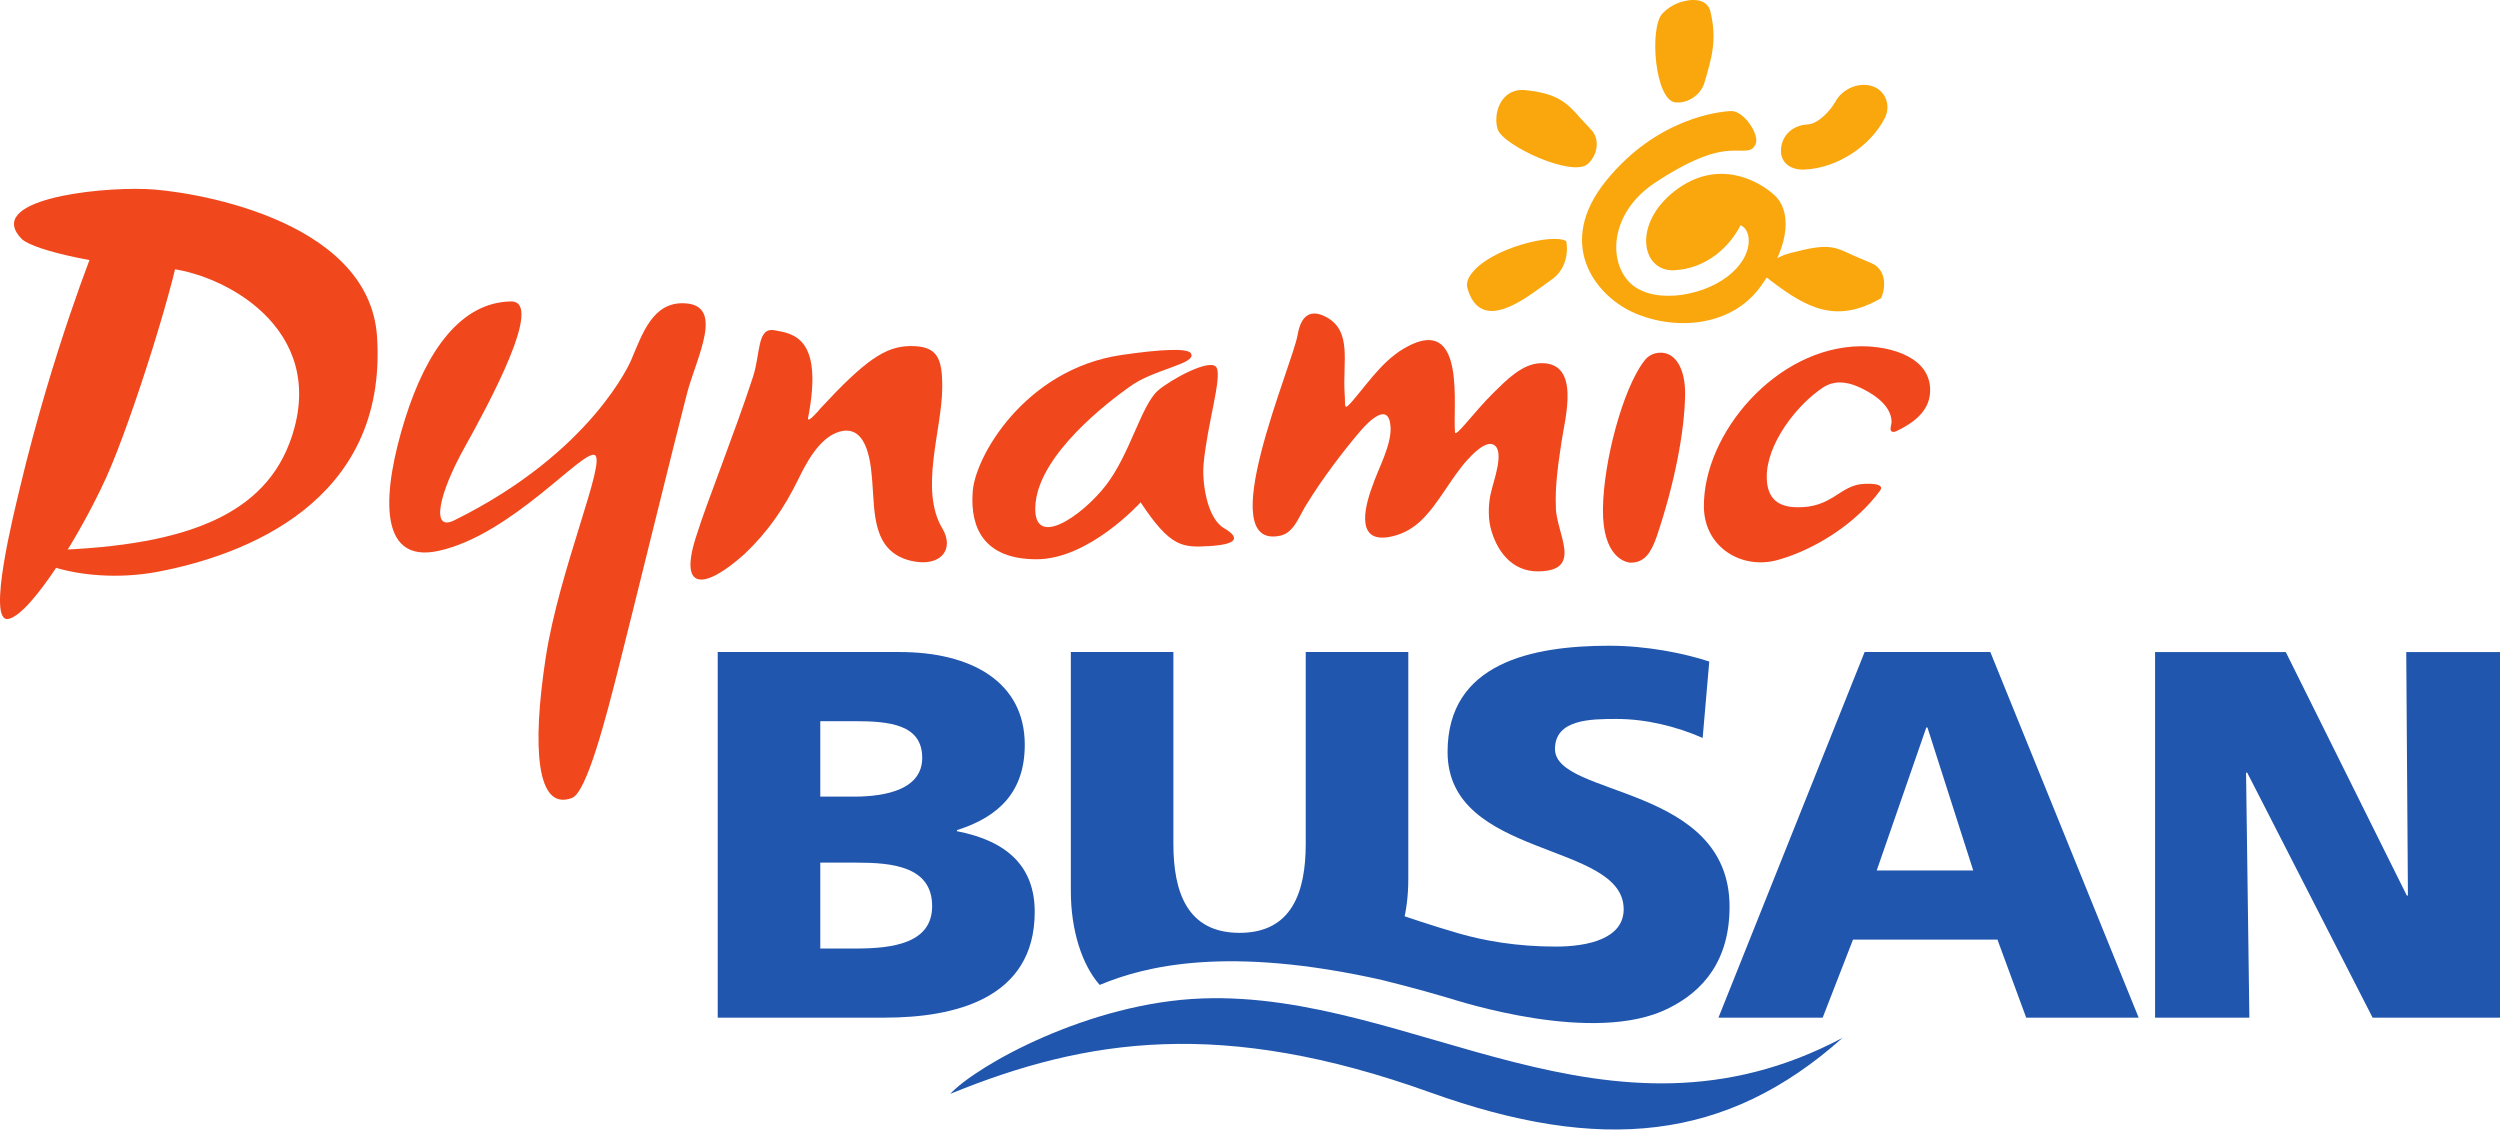 <?xml version="1.0" encoding="UTF-8" standalone="no"?>
<!-- Created with Inkscape (http://www.inkscape.org/) -->

<svg
   width="730.295"
   height="329.951"
   id="svg3097"
   version="1.1"
   xmlns="http://www.w3.org/2000/svg"
   xmlns:svg="http://www.w3.org/2000/svg"
   xmlns:rdf="http://www.w3.org/1999/02/22-rdf-syntax-ns#"
   xmlns:cc="http://creativecommons.org/ns#"
   xmlns:dc="http://purl.org/dc/elements/1.1/">
  <defs
     id="defs3099" />
  <g
     id="layer1"
     transform="translate(367.297,-618.347)">
    <path
       d="m 186.68,744.297 c 5.502,-2.623 9.387,-6.02 9.809,-10.999 0.861,-10.463 -11.32,-13.9 -20.329,-13.803 -24.566,0.29 -45.932,25.475 -45.721,46.921 0.132,11.949 11.188,18.422 21.595,15.504 10.872,-3.05 22.764,-10.591 29.839,-20.215 1.714,-2.303 -3.577,-2.066 -4.799,-1.999 -6.961,0.356 -9.132,7.114 -19.635,6.811 -5.027,-0.114 -8.543,-2.268 -8.64,-8.635 -0.149,-9.888 8.816,-21.248 16.321,-26.262 3.305,-2.21 6.934,-1.846 10.512,-0.246 3.191,1.415 9.527,4.864 9.633,10.151 0,0 -0.025,0.616 -0.132,1.011 -0.176,0.62 -0.237,1.415 -0.045,1.666 0,0 0.457,0.641 1.591,0.096 z"
       style="fill:#f1471d;fill-opacity:1;fill-rule:nonzero;stroke:none"
       id="path3350" />
    <path
       d="m -127.555,737.561 c 12.806,-13.808 18.8,-18.031 26.059,-18.119 7.945,-0.101 9.536,3.309 9.439,12.3 -0.096,12.239 -6.723,29.681 0.036,40.979 3.612,6.051 -0.413,11.184 -8.517,9.589 -11.997,-2.377 -11.206,-14.12 -11.927,-22.882 -0.343,-4.074 -0.888,-17.429 -9.572,-14.99 -6.021,1.692 -9.967,9.624 -12.12,14.014 -3.955,8.077 -8.693,15.134 -15.662,21.744 -11.892,10.639 -19.582,10.951 -13.834,-5.994 2.549,-8.328 11.223,-30.063 16.312,-45.743 2.276,-7.04 1.134,-14.537 6.284,-13.636 5.563,0.98 14.3,2.145 9.861,25.352 0,0 -0.483,1.455 0.967,0.242 0,0 1.652,-1.529 2.672,-2.856 z"
       style="fill:#f1471d;fill-opacity:1;fill-rule:nonzero;stroke:none"
       id="path3352" />
    <path
       d="m 47.831,770.405 c -2.197,2.074 -4.799,3.722 -8.148,4.548 -10.89,2.738 -8.666,-7.677 -6.091,-14.568 1.696,-5.111 5.625,-11.979 5.318,-17.314 -0.457,-7.532 -6.302,-1.754 -8.807,1.182 -5.238,6.099 -11.373,14.331 -15.495,21.05 -2.303,3.424 -3.718,8.613 -7.884,9.523 -20.188,4.36 3.533,-49.759 5.054,-58.72 1.089,-6.306 4.262,-7.123 7.91,-5.366 8.191,3.995 5.177,13.289 5.809,22.495 0.316,3.762 -0.607,5.678 2.672,1.793 5.142,-6.091 9.562,-12.784 17.104,-16.159 15.416,-6.891 11.857,18.18 12.445,25.615 -0.036,2.18 5.291,-5.546 11.312,-11.448 3.551,-3.476 8.306,-8.499 13.799,-8.6 11.725,-0.242 7.005,16.172 6.021,22.983 -0.941,6.315 -1.916,12.674 -1.652,19.033 -0.007,7.681 8.288,18.642 -5.133,18.804 -7.937,0.083 -12.366,-6.306 -13.975,-12.911 -0.791,-3.282 -0.545,-7.765 0.316,-10.731 0.51,-2.566 3.902,-11.404 0.703,-13.307 -2.434,-1.454 -6.61,3.098 -7.937,4.588 -4.614,5.106 -8.332,12.744 -13.342,17.508 z"
       style="fill:#f1471d;fill-opacity:1;fill-rule:nonzero;stroke:none"
       id="path3354" />
    <path
       d="m 100.952,767.039 c 0.176,-14.23 5.915,-35.205 11.962,-43.133 1.195,-1.714 2.944,-2.505 4.825,-2.531 4.43,-0.075 7.295,4.711 7.216,12.159 -0.149,11.224 -3.252,26.675 -8.323,41.616 -1.591,4.469 -3.384,7.502 -7.462,7.559 -1.441,0.029 -8.393,-1.455 -8.217,-15.671 z"
       style="fill:#f1471d;fill-opacity:1;fill-rule:nonzero;stroke:none"
       id="path3356" />
    <path
       d="m -218.003,706.408 c -14.458,0.194 -24.601,14.023 -30.955,34.273 -6.434,20.531 -8.561,42.64 9.817,38.575 21.27,-4.689 42.029,-29.566 45.562,-27.993 3.533,1.582 -10.362,33.508 -14.309,59.203 -4.06,26.556 -2.628,44.833 7.62,41.001 4.351,-1.481 10.002,-23.52 13.675,-38.075 3.709,-14.568 17.244,-69.714 20.013,-80.235 2.786,-10.512 11.074,-25.664 -0.747,-26.218 -9.246,-0.44 -12.278,8.758 -15.592,16.589 0,0 -11.171,26.811 -51.679,46.815 -7.049,3.481 -4.377,-8.015 2.865,-21.019 7.224,-12.99 23.493,-43.018 13.729,-42.917 z"
       style="fill:#f1471d;fill-opacity:1;fill-rule:nonzero;stroke:none"
       id="path3358" />
    <path
       d="m -19.432,721.529 c 1.986,3.133 -10.942,4.548 -18.105,9.949 -5.915,4.21 -25.7,19.191 -27.238,33.68 -1.529,14.484 13.588,3.999 20.593,-5.124 7.023,-9.132 10.274,-23.339 15.161,-27.615 3.506,-3.085 15.495,-9.712 17.112,-6.684 1.608,3.028 -2.751,16.555 -3.797,28.174 -0.483,5.018 0.87,15.741 5.959,18.72 5.124,2.997 3.463,4.79 -4.36,5.243 -7.805,0.457 -11.312,0.347 -19.995,-12.788 0,0 -14.985,16.638 -30.393,16.633 -15.425,0.004 -19.327,-9.255 -18.685,-19.248 0.29,-10.2 15.108,-36.277 43.515,-40.429 11.356,-1.661 19.248,-2.052 20.232,-0.51 z"
       style="fill:#f1471d;fill-opacity:1;fill-rule:nonzero;stroke:none"
       id="path3360" />
    <path
       d="m -360.887,688.219 c 3.885,3.467 24.548,7.902 40.28,8.341 15.732,0.427 47.654,15.605 39.331,46.719 -6.53,24.367 -29.329,34.563 -71.842,35.811 -13.403,0.391 7.778,10.951 32.22,6.223 24.443,-4.711 66.876,-20.021 63.747,-68.563 -2.285,-35.24 -56.443,-42.847 -67.473,-43.177 -15.188,-0.58 -47.479,3.265 -36.264,14.647 z"
       style="fill:#f1471d;fill-opacity:1;fill-rule:nonzero;stroke:none"
       id="path3362" />
    <path
       d="m -339.407,689.796 c 0,0 -12.489,30.788 -22.104,71.187 -1.485,6.323 -9.922,39.678 -3.252,38.157 6.644,-1.534 21.024,-24.807 28.529,-41.383 7.497,-16.568 21.287,-60.434 22.087,-71.174"
       style="fill:#f1471d;fill-opacity:1;fill-rule:nonzero;stroke:none"
       id="path3364" />
    <path
       d="m -89.718,937.885 c 7.84,-8.38 40.632,-26.688 73.608,-27.875 61.813,-2.25 118.389,47.923 187.04,11.518 -33.908,30.278 -70.637,33.816 -120.454,15.926 -60.715,-21.797 -100.301,-15.877 -140.194,0.431 z"
       style="fill:#2056ae;fill-opacity:1;fill-rule:nonzero;stroke:none"
       id="path3366" />
    <path
       d="m -127.678,870.337 h 10.6 c 10.319,0 22.078,1.064 22.078,12.696 0,10.863 -11.443,12.397 -22.394,12.397 h -10.283 v -25.093 m -29.962,45.281 h 48.78 c 20.136,0 43.822,-5.348 43.822,-30.902 0,-13.003 -7.734,-20.654 -22.72,-23.563 v -0.307 c 12.569,-3.982 19.811,-11.474 19.811,-24.948 0,-18.364 -15.618,-27.083 -36.554,-27.083 h -53.139 v 106.804 m 29.962,-86.603 h 10.125 c 9.985,0 19.652,0.914 19.652,10.71 0,9.027 -10.151,11.329 -19.977,11.329 h -9.8 z"
       style="fill:#2056ae;fill-opacity:1;fill-rule:nonzero;stroke:none"
       id="path3368" />
    <path
       d="m 209.119,872.626 h -28.196 l 14.494,-41.774 h 0.325 l 13.377,41.774 m -74.426,42.992 h 30.445 l 8.86,-22.794 h 42.196 l 8.394,22.794 h 32.854 l -43.331,-106.804 h -36.72 z"
       style="fill:#2056ae;fill-opacity:1;fill-rule:nonzero;stroke:none"
       id="path3370" />
    <path
       d="m 262.24,808.822 h 38.179 l 35.35,71.121 h 0.334 l -0.492,-71.121 h 27.387 v 106.796 h -37.213 l -36.633,-71.569 h -0.334 l 0.967,71.569 h -27.545 z"
       style="fill:#2056ae;fill-opacity:1;fill-rule:nonzero;stroke:none"
       id="path3372" />
    <path
       d="m 41.872,885.63 c 0,0 9.307,3.182 16.963,5.383 7.392,2.122 16.822,3.849 28.336,3.849 9.492,0 19.837,-2.338 19.837,-10.907 0,-19.885 -51.443,-14.634 -51.443,-45.945 0,-26.046 24.689,-31.034 47.259,-31.034 10.784,0 21.621,2.136 29.188,4.618 l -1.934,22.316 c -7.726,-3.402 -16.637,-5.546 -25.163,-5.546 -7.576,0 -17.973,0.088 -17.973,8.784 0,14.116 50.994,10.213 50.994,46.085 0,15.346 -7.33,24.548 -18.044,29.76 -21.542,10.648 -60.706,-2.114 -64.221,-3.159 -8.912,-2.681 -19.204,-5.199 -19.204,-5.199 -45.114,-10.165 -69.354,-4.113 -82.512,1.428 -5.062,-5.695 -8.438,-15.71 -8.438,-27.4 v -69.851 h 29.953 v 56.03 c 0,14.08 4.025,26.007 19.336,26.007 15.293,0 19.327,-11.927 19.327,-26.007 v -56.03 h 29.962 v 66.261 c 0,9.765 -2.232,17.727 -6.293,24.016"
       style="fill:#2056ae;fill-opacity:1;fill-rule:nonzero;stroke:none"
       id="path3374" />
    <path
       d="m 70.093,650.856 c -0.431,1.753 -0.395,3.626 0.106,5.247 1.424,4.689 21.946,14.252 26.393,10.081 3.006,-2.821 3.366,-7.326 1.011,-9.848 l -3.217,-3.459 c -3.823,-4.333 -6.46,-7.229 -16.155,-8.209 -4.544,-0.461 -7.286,2.623 -8.139,6.188 z"
       style="fill:#f9a70d;fill-opacity:1;fill-rule:nonzero;stroke:none"
       id="path3376" />
    <path
       d="m 62.456,698.379 c 5.59,-7.576 24.003,-12.001 27.774,-9.589 0.756,4.122 -0.616,8.587 -4.052,11.079 0,0 -4.412,3.168 -4.43,3.182 -6.556,4.711 -16.945,11.25 -20.356,-0.422 -0.404,-1.415 0.025,-2.844 1.064,-4.25 z"
       style="fill:#f9a70d;fill-opacity:1;fill-rule:nonzero;stroke:none"
       id="path3378" />
    <path
       d="m 149.951,700.317 c 10.565,8.046 19.239,12.726 32.283,5.107 1.652,-3.995 1.046,-8.521 -2.83,-10.196 l -5.01,-2.131 c -6.056,-2.764 -7.295,-3.801 -18.554,-0.874 -2.856,0.747 -6.583,2.316 -8.516,6.029 0.861,0.699 1.731,1.389 2.628,2.066 z"
       style="fill:#f9a70d;fill-opacity:1;fill-rule:nonzero;stroke:none"
       id="path3380" />
    <path
       d="m 123.022,619.176 c -1.723,0.637 -3.411,1.74 -4.711,3.137 -3.885,4.158 -2.18,25.37 3.832,25.945 3.665,0.36 7.453,-2.241 8.473,-5.792 1.969,-6.886 3.797,-12.146 1.723,-20.795 -0.967,-3.999 -5.845,-3.779 -9.316,-2.496 z"
       style="fill:#f9a70d;fill-opacity:1;fill-rule:nonzero;stroke:none"
       id="path3382" />
    <path
       d="m 160.762,654.693 c 3.313,-0.175 6.882,-4.438 8.156,-6.754 2.039,-3.683 6.838,-5.704 10.723,-4.421 3.885,1.288 5.528,5.652 3.621,9.373 -4.096,7.989 -13.579,14.467 -23.265,14.985 -4.395,0.238 -7.357,-2.14 -7.023,-6.099 0.334,-3.969 3.393,-6.843 7.787,-7.084 z"
       style="fill:#f9a70d;fill-opacity:1;fill-rule:nonzero;stroke:none"
       id="path3384" />
    <path
       d="m 151.032,675.33 c -4.702,-4.307 -16.603,-10.828 -29.048,-1.244 -12.437,9.58 -9.861,23.652 -0.22,23.203 9.641,-0.444 16.418,-7.199 19.371,-13.136 3.269,1.147 4.262,8.829 -3.824,14.994 -8.095,6.174 -22.825,8.139 -28.933,1.327 -6.109,-6.799 -4.799,-20.395 7.699,-28.688 12.507,-8.306 18.896,-9.255 22.113,-9.405 4.333,-0.202 6.214,0.651 7.391,-1.991 1.152,-2.628 -3.41,-9.782 -7.277,-9.602 -3.858,0.18 -21.797,2.29 -36.422,20.356 -14.643,18.066 -3.639,33.021 7.559,38.307 11.188,5.282 28.582,5.124 37.661,-7.537 9.079,-12.656 8.64,-22.298 3.929,-26.587 z"
       style="fill:#f9a70d;fill-opacity:1;fill-rule:nonzero;stroke:none"
       id="path3386" />
  </g>
</svg>
